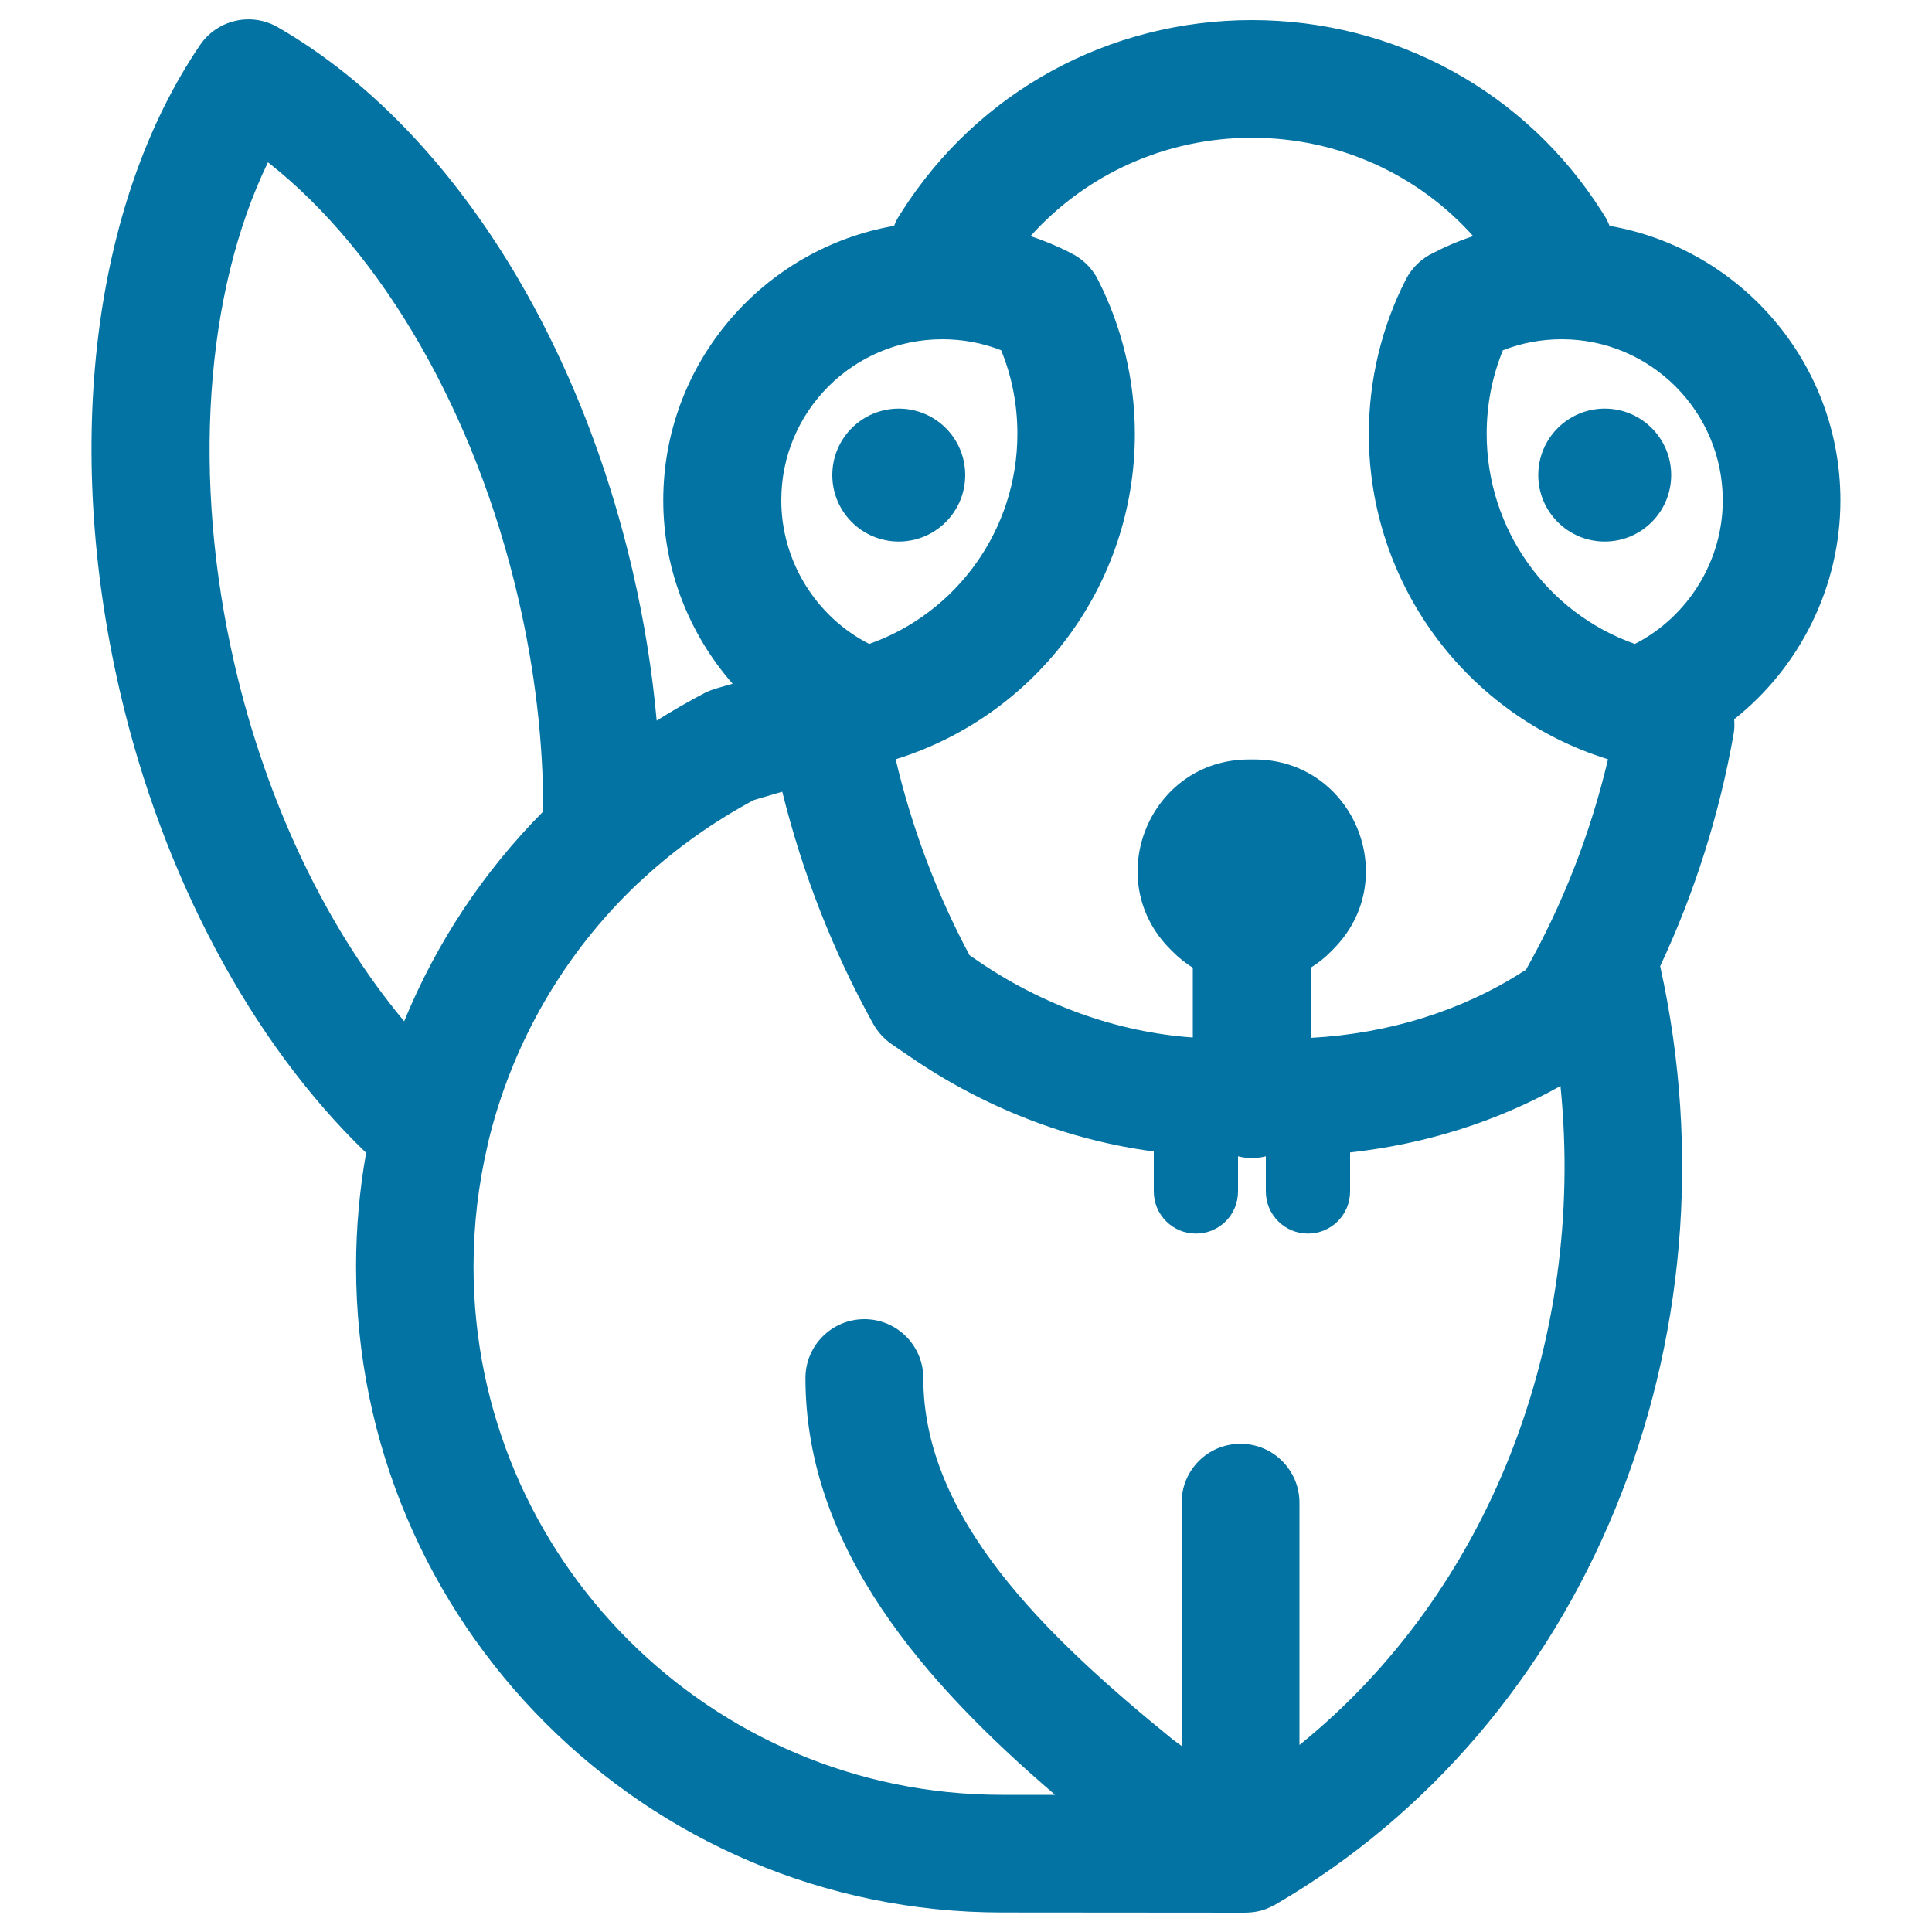 <svg xmlns="http://www.w3.org/2000/svg" viewBox="0 0 1000 1000" style="fill:#0273a2">
<title>Beaver SVG icon</title>
<g><circle cx="465.2" cy="245.9" r="34.4"/><circle cx="830.6" cy="245.9" r="34.4"/><path d="M952.6,259c0-71.1-51.7-130.3-119.5-142.1c-0.7-1.8-1.6-3.6-2.7-5.4l-1.3-2C789.7,47.4,722,10.4,648,10.4c-74,0-141.7,37-181.2,99.1l-1.3,2c-1.1,1.7-2,3.5-2.7,5.4c-67.8,11.8-119.5,71-119.5,142.1c0,35.5,13.3,69.1,35.9,94.9l-8.7,2.5c-1.9,0.6-3.8,1.3-5.6,2.2c-8.6,4.5-16.9,9.3-25,14.4c-2.3-25.5-6.4-51.2-12.3-76.8C298.2,168.8,229.5,63.4,143.8,14.1c-13.8-8-31.5-3.9-40.4,9.4C48,105.3,32.6,230.3,62,357.6c22.2,96.1,68.3,182.1,127.5,239.1c-3.4,19.2-5.2,38.9-5.2,58.9c0,184.3,150,334.3,334.3,334.3l125.7,0.1c0,0,0,0,0,0c1.2,0,2.4-0.1,3.6-0.2c0.3,0,0.6-0.1,0.9-0.1c0.9-0.1,1.9-0.3,2.8-0.5c0.3-0.1,0.6-0.1,0.9-0.2c1.1-0.3,2.2-0.7,3.3-1.1c0.1,0,0.1,0,0.2-0.1c1.1-0.5,2.3-1,3.3-1.6c0.1,0,0.2-0.1,0.3-0.1C821.2,892.6,902.2,694,859.3,500.1c17.9-38.2,30.6-78.4,38-120.1c0.5-2.6,0.5-5.2,0.3-7.7C931.6,345.4,952.6,303.7,952.6,259z M891.7,259c0,31.4-18,60.2-45.5,74.3c-45.6-16.1-76.7-59.5-76.7-108.7c0-15.1,2.8-29.6,8.4-43.3c9.7-3.8,19.9-5.7,30.5-5.7C854.3,175.6,891.7,213,891.7,259z M648,71.3c44.4,0,85.7,18.7,114.5,50.9c-7,2.3-13.9,5.2-20.4,8.6c-6.1,2.8-11.2,7.6-14.4,13.8c-12.6,24.6-19.2,52.3-19.2,80.1c0,77.5,50.5,145.5,123.8,168.3c-9,38.1-23.2,74.7-42.5,109l-1.2,0.7c-32.1,20.6-69.8,32.3-110.2,34.5v-36.3c3.6-2.3,7.1-4.9,10.2-8.1l1.4-1.4c36.3-36.3,10.6-98.3-40.7-98.3h-2.8c-51.3,0-77,62-40.7,98.3l1.4,1.4c3.2,3.2,6.6,5.8,10.2,8.1v36.1c-38.8-2.7-77.9-16.6-112.1-40.2l-3.5-2.4c-17.1-32.1-29.9-66.1-38.2-101.4c73.3-22.8,123.8-90.8,123.8-168.3c0-27.8-6.6-55.5-19.2-80.1c-3.1-6.1-8.1-10.8-14.1-13.7c-6.7-3.5-13.6-6.3-20.7-8.7C562.3,90,603.6,71.3,648,71.3z M487.7,175.6c10.6,0,20.8,1.9,30.5,5.7c5.6,13.7,8.4,28.2,8.4,43.3c0,49.2-31.1,92.6-76.7,108.7c-27.6-14.1-45.5-42.9-45.5-74.3C404.3,213,441.7,175.6,487.7,175.6z M121.4,343.9C99.2,247.8,106,151.5,138.7,84c59,46.3,107.4,129.8,129.6,225.9c8.6,37.1,12.9,74,12.9,110.1c-31,31.2-55.4,68.1-72,108.6C169.2,480.7,138,415.8,121.4,343.9z M672.6,903.2V777.8c0-16.8-13.6-30.5-30.5-30.5s-30.5,13.6-30.5,30.5v125.9l-4.4-3.2C540,845.9,477.9,785.4,477.9,713.3c0-16.8-13.6-30.5-30.5-30.5c-16.8,0-30.5,13.6-30.5,30.5c0,88.1,62,158.1,129.2,215.7l-27.6,0c-150.8,0-273.4-122.6-273.4-273.4c0-21.4,2.5-42.3,7.2-62.5c0.1-0.4,0.2-0.7,0.2-1.1c12.3-51.7,39.3-98.4,77.7-134.8c1.1-0.9,2.1-1.8,3.1-2.8c16.9-15.5,36-29.1,56.9-40.3l14.7-4.3C415.3,451.7,431,492.1,452,530c2.3,4.1,5.5,7.6,9.3,10.3l9.5,6.5c38.5,26.5,82.2,43.4,126.4,49.2v20.7c0,12,9.7,21.8,21.8,21.8s21.8-9.7,21.8-21.8v-18.2c2.3,0.6,4.7,0.9,7.2,0.9s4.9-0.3,7.2-0.9v18.2c0,12,9.7,21.8,21.8,21.8c12,0,21.8-9.7,21.8-21.8v-20.2c39-4.3,75.8-15.9,108.9-34.4C821.1,695.2,769.9,824.6,672.6,903.2z"/></g>
</svg>